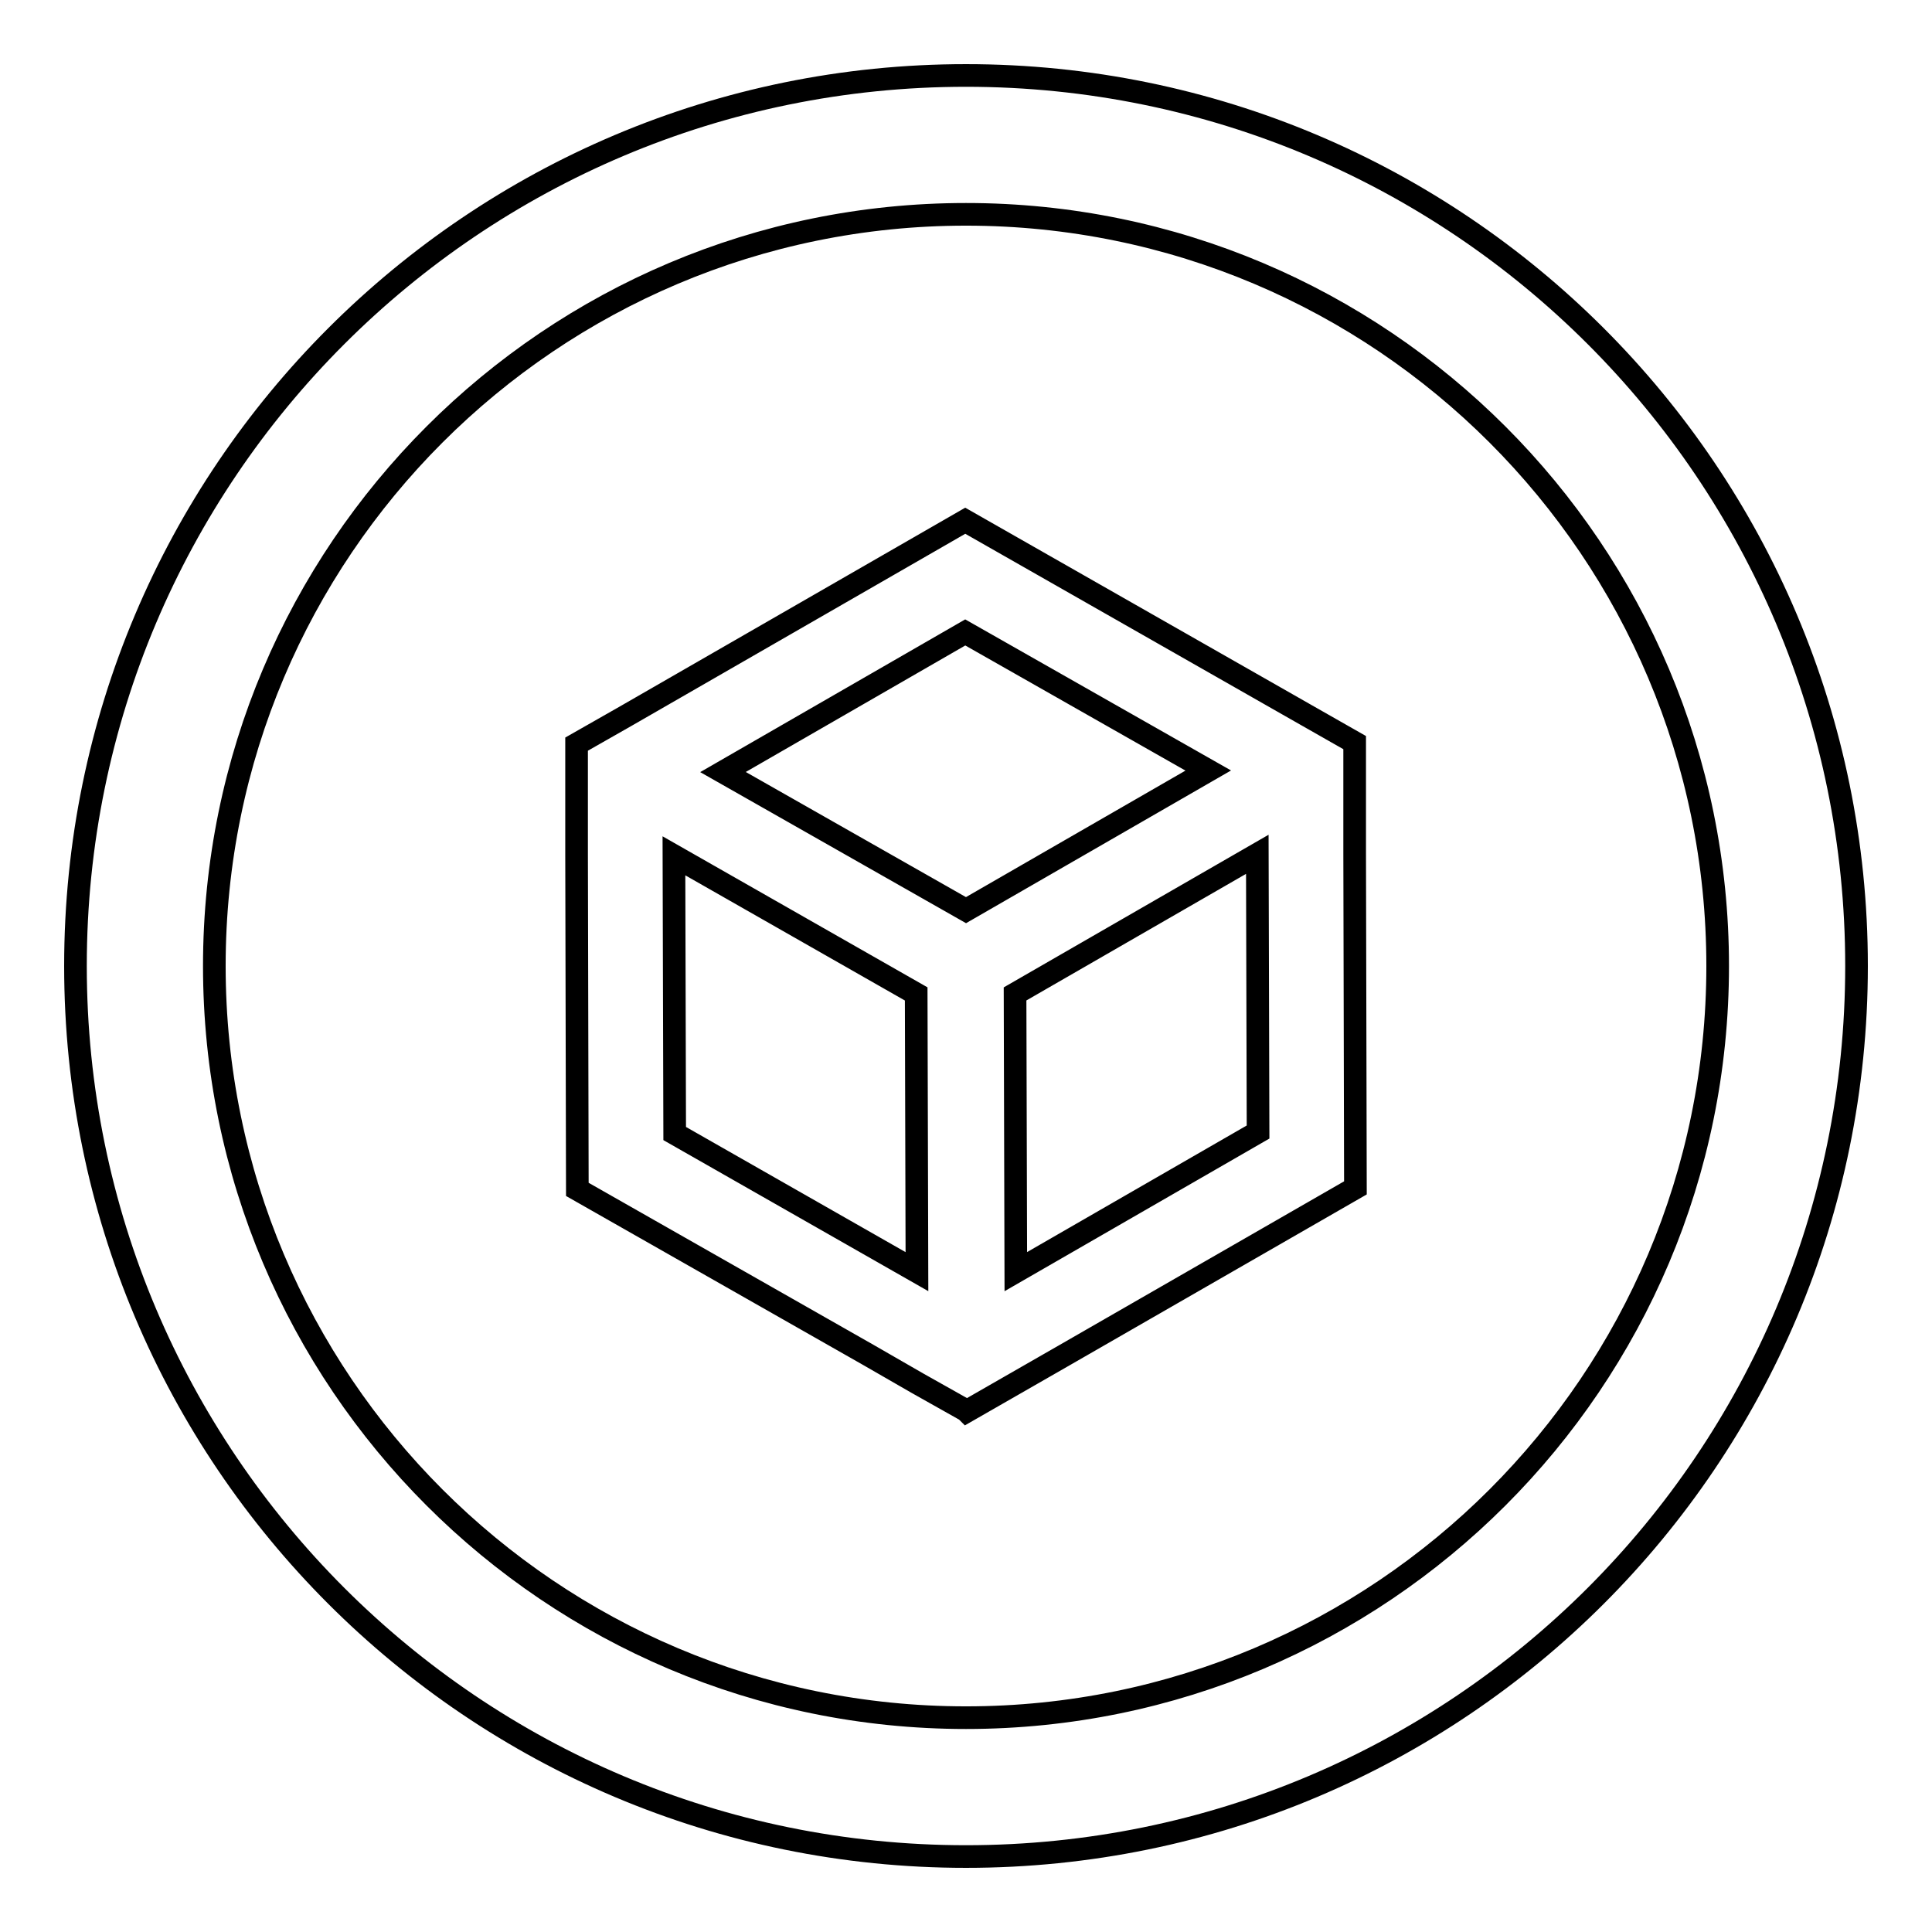 <?xml version="1.0" encoding="utf-8"?>
<!-- Svg Vector Icons : http://www.onlinewebfonts.com/icon -->
<!DOCTYPE svg PUBLIC "-//W3C//DTD SVG 1.1//EN" "http://www.w3.org/Graphics/SVG/1.1/DTD/svg11.dtd">
<svg version="1.1" xmlns="http://www.w3.org/2000/svg" xmlns:xlink="http://www.w3.org/1999/xlink" x="0px" y="0px" viewBox="0 0 256 256" enable-background="new 0 0 256 256" xml:space="preserve">
<g><g><path stroke-width="3" fill-opacity="0" stroke="#000000"  d="M128,10C62.8,10,10,62.8,10,128c0,65.2,52.8,118,118,118c65.2,0,118-52.8,118-118C246,62.8,193.2,10,128,10z M128,227.6c-55,0-99.6-44.6-99.6-99.6S73,28.4,128,28.4S227.6,73,227.6,128S183,227.6,128,227.6z M179.5,113.2l0-14.8l-6.5-3.7L127.9,69l-45,25.9l-6.5,3.7l0,14.7l0.1,44.3l38.5,21.9l6.6,3.8l6.4,3.6l0.1,0.1l12.9-7.4l38.6-22.2L179.5,113.2z M127.9,83.8l32.2,18.3L128,120.6l-32.2-18.3L127.9,83.8z M89.4,150.2l-0.1-36.8l32.1,18.3l0.1,36.8L89.4,150.2z M134.6,168.5l-0.1-36.8l32.1-18.5l0.1,36.8L134.6,168.5z"/></g></g>
</svg>